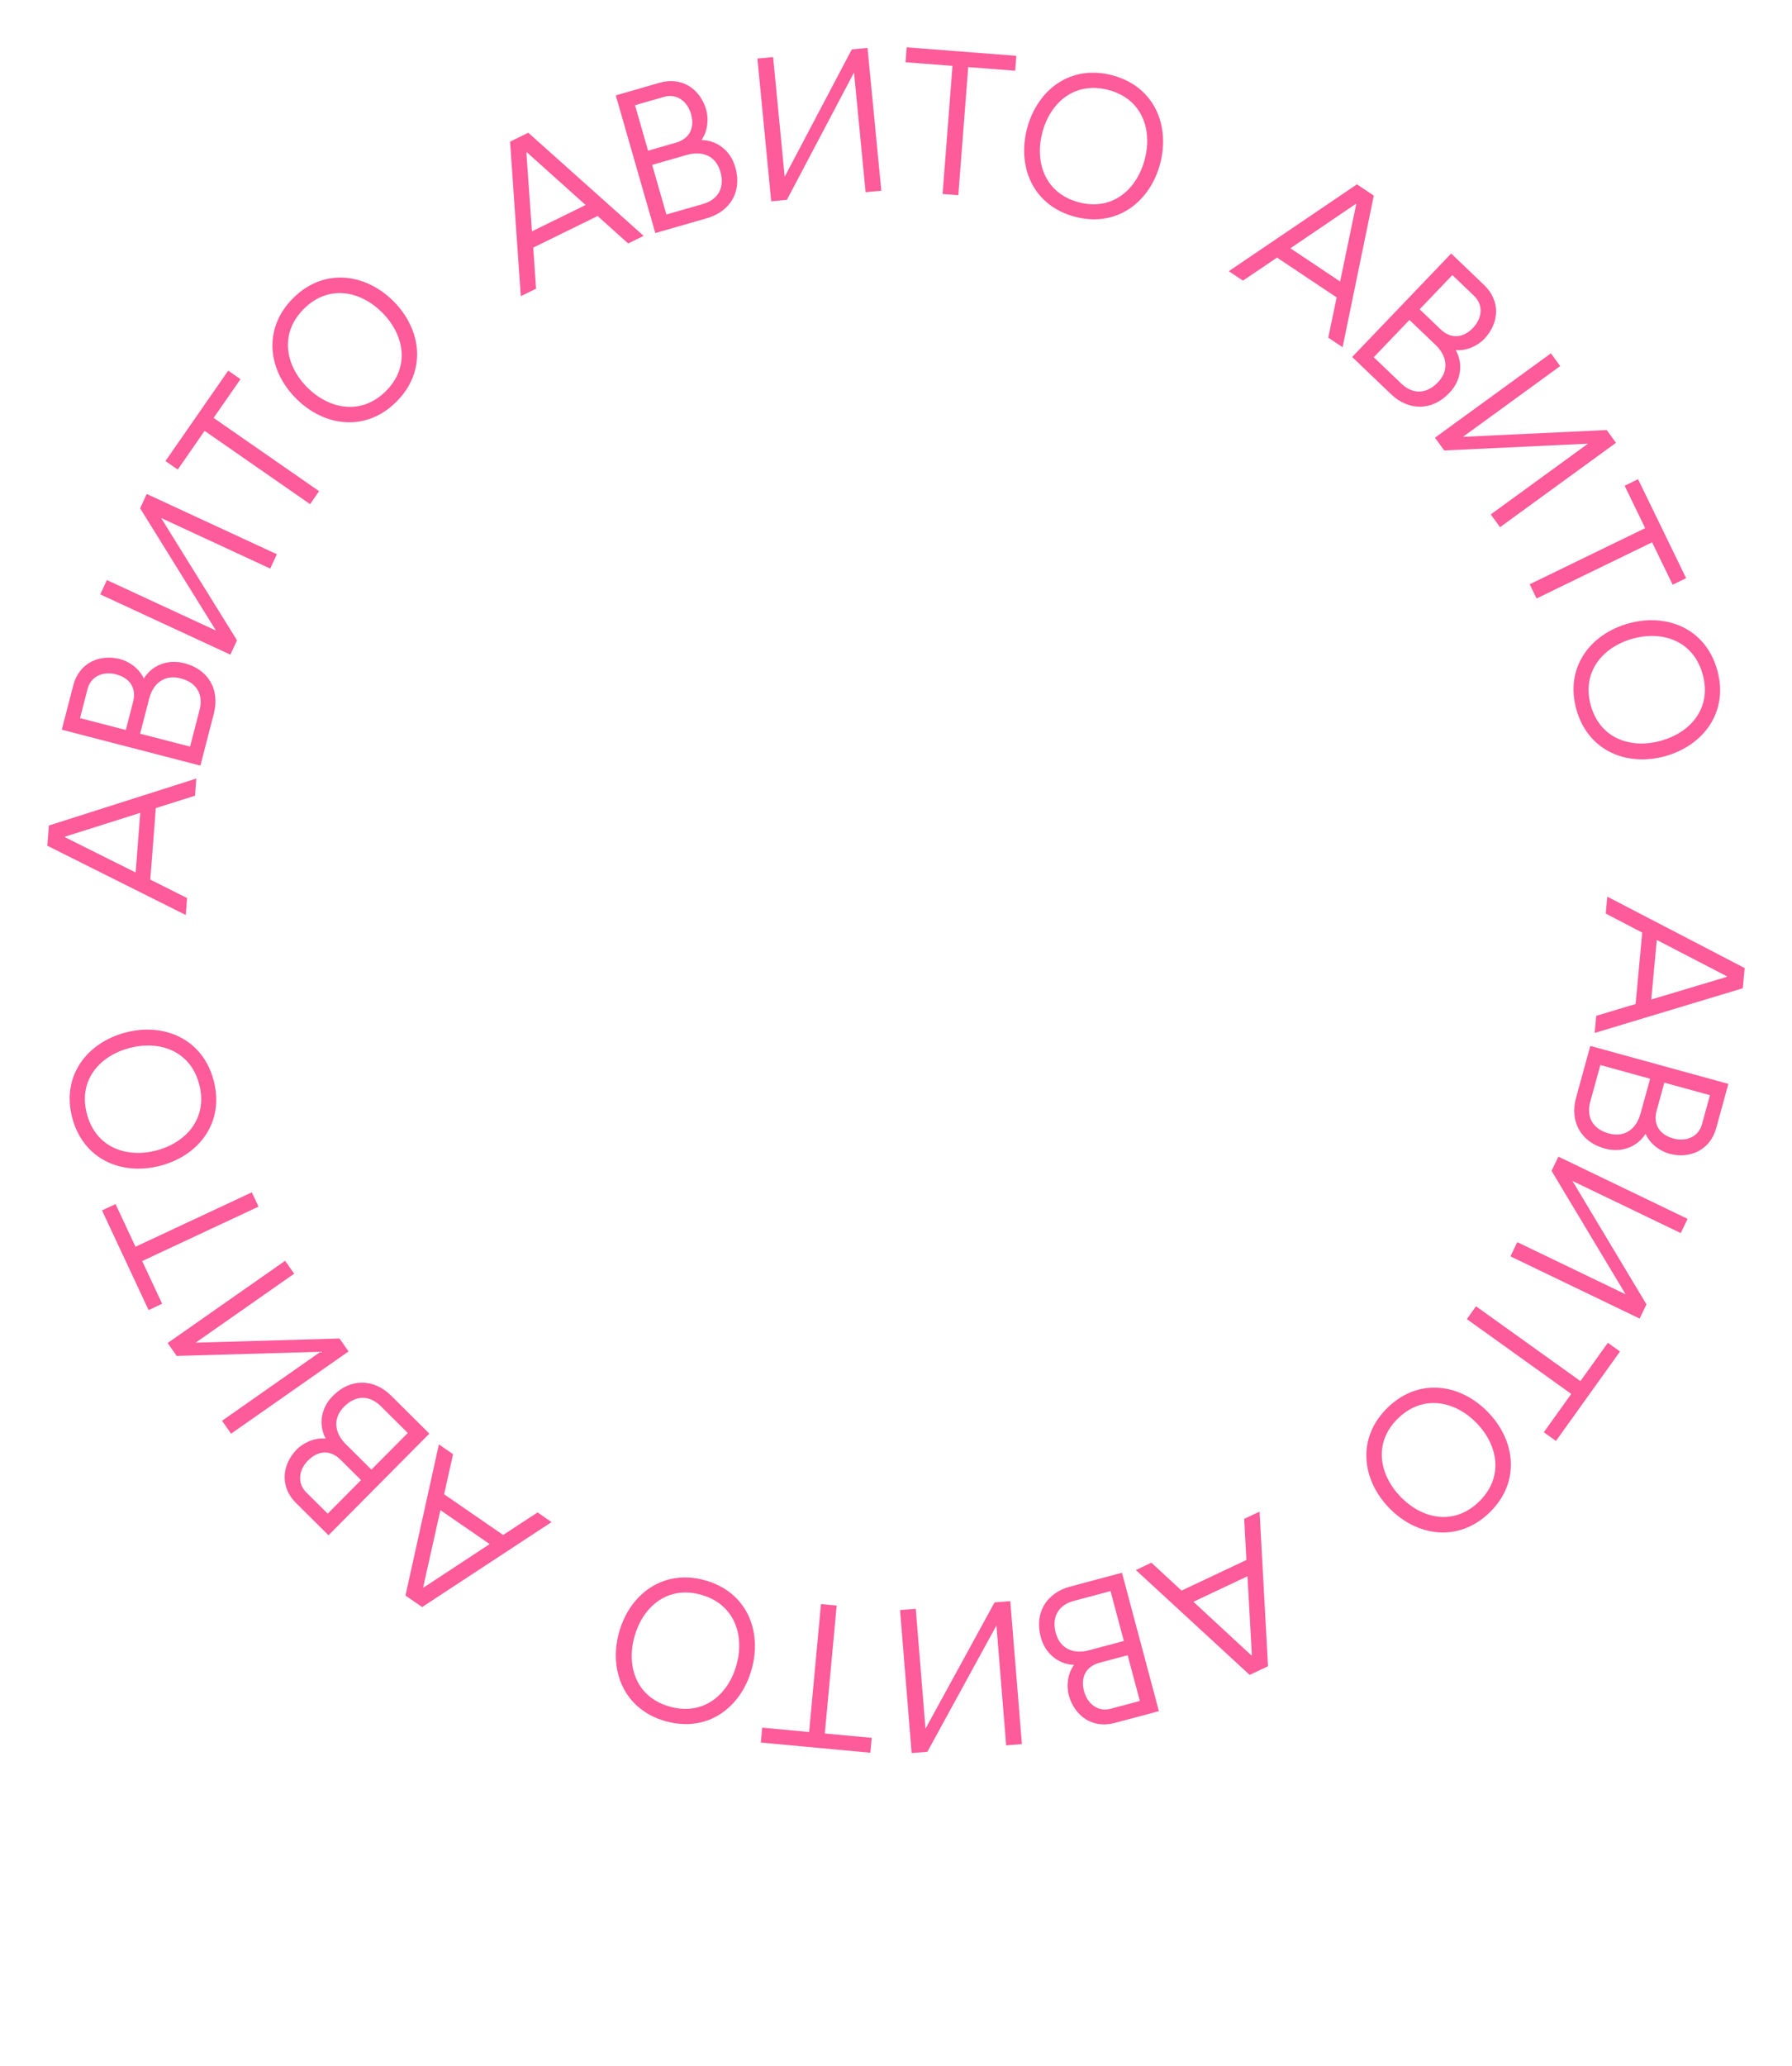 <?xml version="1.0" encoding="UTF-8"?> <svg xmlns="http://www.w3.org/2000/svg" viewBox="0 0 330 380.318" fill="none"><g filter="url(#filter0_f_527_860)"><path d="M305.099 173.014L304.081 183.981L317.991 179.817L318 179.705L305.099 173.014ZM295.989 165.047L321.285 178.191L320.941 181.91L293.661 190.136L293.953 186.981L301.2 184.812L302.419 171.667L295.7 168.164L295.989 165.047Z" fill="#FD5B99"></path><path d="M290.239 202.052L292.859 192.524L318.281 199.516L316.04 207.663C314.94 211.663 311.256 213.389 307.392 212.365C305.756 211.914 303.846 210.607 303.04 208.703C301.396 211.263 298.39 212.236 295.49 211.399C291.09 210.189 289.039 206.416 290.239 202.052ZM302.101 205.002L303.872 198.565L294.709 196.044L292.857 202.772C292.066 205.645 293.343 207.835 296.251 208.635C299.233 209.455 301.341 207.766 302.101 205.002ZM313.422 206.942L314.892 201.596L306.49 199.285L305.081 204.413C304.371 206.995 305.617 208.864 308.163 209.564C310.418 210.185 312.762 209.343 313.422 206.942Z" fill="#FD5B99"></path><path d="M286.982 212.908L310.775 224.359L309.516 226.975L289.564 217.374L303.201 240.094L301.942 242.712L278.15 231.261L279.409 228.645L299.361 238.247L285.723 215.525L286.982 212.908Z" fill="#FD5B99"></path><path d="M271.811 240.451L291.038 254.222L296.09 247.169L298.329 248.772L286.534 265.239L284.294 263.636L289.348 256.583L270.121 242.812L271.811 240.451Z" fill="#FD5B99"></path><path d="M257.457 261.075C252.856 265.544 253.971 271.454 257.94 275.54C261.909 279.627 267.757 280.883 272.358 276.416C276.958 271.948 275.895 266.039 271.929 261.952C267.96 257.868 262.055 256.607 257.457 261.075ZM255.538 259.101C261.301 253.503 268.938 254.708 274.011 259.929C279.084 265.15 280.064 272.822 274.303 278.42C268.566 283.99 260.9 282.811 255.83 277.59C250.756 272.369 249.802 264.673 255.538 259.101Z" fill="#FD5B99"></path><path d="M229.728 290.139L219.769 294.841L230.429 304.7L230.532 304.652L229.728 290.139ZM231.954 278.243L233.505 306.708L230.129 308.303L209.169 289.002L212.034 287.649L217.587 292.785L229.525 287.148L229.122 279.581L231.954 278.243Z" fill="#FD5B99"></path><path d="M197.065 292.049L206.613 289.5L213.413 314.975L205.25 317.155C201.241 318.225 197.892 315.918 196.825 312.065C196.387 310.424 196.551 308.115 197.788 306.458C194.748 306.331 192.391 304.23 191.649 301.304C190.472 296.893 192.692 293.216 197.065 292.049ZM200.508 303.781L206.959 302.058L204.508 292.874L197.766 294.674C194.886 295.443 193.641 297.649 194.419 300.564C195.216 303.552 197.739 304.519 200.508 303.781ZM204.549 314.53L209.906 313.099L207.659 304.683L202.521 306.053C199.933 306.743 198.95 308.765 199.631 311.315C200.234 313.574 202.144 315.173 204.549 314.53Z" fill="#FD5B99"></path><path d="M186.046 294.722L188.183 321.039L185.288 321.274L183.496 299.207L170.776 322.452L167.881 322.688L165.745 296.37L168.64 296.135L170.431 318.205L183.151 294.957L186.046 294.722Z" fill="#FD5B99"></path><path d="M154.077 295.536L151.891 319.085L160.529 319.887L160.275 322.627L140.106 320.756L140.361 318.013L148.999 318.815L151.185 295.266L154.077 295.536Z" fill="#FD5B99"></path><path d="M129.093 293.543C122.917 291.818 118.371 295.758 116.84 301.243C115.308 306.73 117.167 312.417 123.343 314.143C129.519 315.866 134.091 311.973 135.623 306.486C137.154 301.001 135.269 295.266 129.093 293.543ZM129.834 290.89C137.572 293.051 140.377 300.256 138.42 307.268C136.463 314.28 130.331 318.991 122.592 316.83C114.89 314.681 112.049 307.464 114.006 300.452C115.963 293.441 122.132 288.74 129.834 290.89Z" fill="#FD5B99"></path><path d="M90.17 284.223L81.1 277.975L77.933 292.145L78.026 292.208L90.17 284.223ZM101.574 280.171L77.741 295.815L74.666 293.696L80.825 265.875L83.434 267.672L81.783 275.054L92.654 282.545L98.995 278.394L101.574 280.171Z" fill="#FD5B99"></path><path d="M72.055 256.925L79.068 263.889L60.493 282.6L54.497 276.647C51.552 273.724 51.858 269.668 54.648 266.803C55.844 265.599 57.92 264.577 59.975 264.81C58.552 262.122 59.18 259.025 61.333 256.91C64.549 253.673 68.843 253.736 72.055 256.925ZM63.659 265.81L68.397 270.515L75.094 263.769L70.142 258.853C68.027 256.753 65.494 256.79 63.368 258.931C61.189 261.125 61.625 263.791 63.659 265.81ZM56.41 274.719L60.345 278.625L66.484 272.443L62.71 268.694C60.809 266.808 58.569 266.975 56.709 268.851C55.061 270.511 54.644 272.966 56.41 274.719Z" fill="#FD5B99"></path><path d="M64.184 248.761L42.552 263.9L40.887 261.521L59.027 248.824L32.539 249.591L30.874 247.212L52.506 232.074L54.171 234.452L36.031 247.147L62.519 246.38L64.184 248.761Z" fill="#FD5B99"></path><path d="M47.607 222.106L26.183 232.124L29.858 239.983L27.364 241.148L18.784 222.801L21.278 221.634L24.953 229.493L46.376 219.475L47.607 222.106Z" fill="#FD5B99"></path><path d="M36.685 199.595C35.055 193.393 29.359 191.458 23.851 192.906C18.342 194.354 14.371 198.83 16.001 205.032C17.631 211.233 23.3 213.214 28.808 211.766C34.317 210.318 38.315 205.796 36.685 199.595ZM39.348 198.895C41.39 206.665 36.587 212.725 29.547 214.575C22.506 216.426 15.344 213.512 13.301 205.741C11.268 198.007 16.062 191.911 23.103 190.061C30.143 188.21 37.315 191.161 39.348 198.895Z" fill="#FD5B99"></path><path d="M24.979 160.604L25.828 149.623L11.983 154L11.975 154.113L24.979 160.604ZM34.21 168.43L8.714 155.677L9.002 151.954L36.152 143.309L35.908 146.468L28.695 148.747L27.678 161.91L34.452 165.309L34.21 168.43Z" fill="#FD5B99"></path><path d="M39.38 131.358L36.904 140.925L11.379 134.319L13.496 126.14C14.535 122.123 18.191 120.342 22.071 121.307C23.715 121.732 25.644 123.011 26.479 124.902C28.083 122.317 31.074 121.299 33.986 122.092C38.404 123.235 40.514 126.976 39.38 131.358ZM27.473 128.588L25.8 135.052L35.002 137.433L36.751 130.678C37.497 127.793 36.188 125.623 33.267 124.867C30.273 124.092 28.191 125.813 27.473 128.588ZM16.125 126.82L14.736 132.188L23.171 134.371L24.503 129.223C25.175 126.63 23.9 124.781 21.344 124.119C19.08 123.533 16.749 124.41 16.125 126.82Z" fill="#FD5B99"></path><path d="M42.424 120.505L18.465 109.409L19.686 106.774L39.777 116.078L25.804 93.562L27.024 90.927L50.984 102.022L49.763 104.657L29.672 95.353L43.645 117.869L42.424 120.505Z" fill="#FD5B99"></path><path d="M57.106 92.8L37.681 79.31L32.732 86.436L30.471 84.866L42.024 68.228L44.285 69.799L39.337 76.925L58.763 90.414L57.106 92.8Z" fill="#FD5B99"></path><path d="M71.071 71.983C75.605 67.449 74.404 61.554 70.377 57.527C66.35 53.499 60.482 52.326 55.948 56.86C51.414 61.394 52.561 67.288 56.588 71.316C60.615 75.343 66.536 76.517 71.071 71.983ZM73.018 73.93C67.337 79.611 59.682 78.517 54.534 73.37C49.387 68.222 48.293 60.567 53.974 54.886C59.628 49.232 67.31 50.299 72.458 55.446C77.605 60.594 78.672 68.275 73.018 73.93Z" fill="#FD5B99"></path><path d="M97.953 42.589L107.842 37.739L97.035 28.041L96.934 28.091L97.953 42.589ZM95.905 54.516L93.93 26.077L97.282 24.433L118.527 43.421L115.682 44.816L110.053 39.763L98.2 45.577L98.715 53.138L95.905 54.516Z" fill="#FD5B99"></path><path d="M130.176 40.168L120.677 42.897L113.396 17.557L121.517 15.223C125.505 14.078 128.896 16.321 130.037 20.153C130.506 21.785 130.385 24.096 129.18 25.776C132.222 25.844 134.618 27.903 135.415 30.813C136.676 35.2 134.526 38.918 130.176 40.168ZM126.511 28.505L120.094 30.349L122.719 39.485L129.426 37.558C132.289 36.735 133.493 34.505 132.66 31.605C131.806 28.632 129.266 27.714 126.511 28.505ZM122.267 17.834L116.938 19.365L119.344 27.739L124.456 26.27C127.03 25.531 127.975 23.493 127.245 20.956C126.6 18.708 124.659 17.146 122.267 17.834Z" fill="#FD5B99"></path><path d="M142.02 37.059L139.478 10.778L142.369 10.499L144.5 32.537L156.861 9.098L159.752 8.818L162.293 35.099L159.402 35.378L157.271 13.34L144.911 36.78L142.02 37.059Z" fill="#FD5B99"></path><path d="M173.579 35.707L175.402 12.128L166.752 11.459L166.965 8.714L187.159 10.275L186.947 13.02L178.298 12.352L176.475 35.931L173.579 35.707Z" fill="#FD5B99"></path><path d="M198.67 37.239C204.872 38.869 209.357 34.861 210.806 29.353C212.253 23.844 210.309 18.185 204.108 16.555C197.906 14.924 193.393 18.886 191.945 24.395C190.497 29.903 192.469 35.609 198.67 37.239ZM197.97 39.902C190.2 37.859 187.286 30.697 189.136 23.657C190.987 16.616 197.047 11.813 204.817 13.855C212.551 15.888 215.502 23.06 213.651 30.101C211.8 37.141 205.704 41.935 197.97 39.902Z" fill="#FD5B99"></path><path d="M237.628 45.702L246.788 51.818L249.748 37.603L249.652 37.54L237.628 45.702ZM226.284 49.921L249.885 33.931L252.991 36.004L247.241 63.911L244.605 62.152L246.147 54.746L235.167 47.416L228.887 51.659L226.284 49.921Z" fill="#FD5B99"></path><path d="M256.143 72.544L249.003 65.71L267.237 46.665L273.34 52.507C276.337 55.377 276.104 59.437 273.366 62.351C272.194 63.577 270.136 64.636 268.078 64.44C269.55 67.103 268.977 70.21 266.862 72.363C263.706 75.66 259.413 75.674 256.143 72.544ZM264.375 63.507L259.552 58.891L252.98 65.757L258.021 70.582C260.173 72.643 262.706 72.561 264.793 70.381C266.932 68.147 266.446 65.49 264.375 63.507ZM271.46 54.469L267.457 50.635L261.432 56.929L265.272 60.607C267.206 62.458 269.443 62.25 271.269 60.343C272.887 58.653 273.26 56.191 271.46 54.469Z" fill="#FD5B99"></path><path d="M264.25 80.569L285.604 65.037L287.311 67.385L269.406 80.41L295.876 79.159L297.586 81.508L276.233 97.04L274.525 94.691L292.43 81.667L265.96 82.917L264.25 80.569Z" fill="#FD5B99"></path><path d="M281.694 107.55L302.966 97.215L299.176 89.412L301.653 88.208L310.503 106.427L308.026 107.631L304.236 99.827L282.964 110.162L281.694 107.55Z" fill="#FD5B99"></path><path d="M292.949 129.855C294.674 136.031 300.398 137.879 305.883 136.348C311.37 134.816 315.271 130.281 313.548 124.104C311.823 117.928 306.125 116.034 300.64 117.565C295.153 119.096 291.226 123.679 292.949 129.855ZM290.295 130.595C288.137 122.857 292.846 116.725 299.858 114.767C306.87 112.81 314.075 115.616 316.236 123.354C318.386 131.056 313.685 137.224 306.673 139.182C299.662 141.139 292.448 138.297 290.295 130.595Z" fill="#FD5B99"></path></g><defs><filter id="filter0_f_527_860" x="0" y="0" width="330" height="331.401" filterUnits="userSpaceOnUse" color-interpolation-filters="sRGB"><feFlood flood-opacity="0" result="BackgroundImageFix"></feFlood><feBlend mode="normal" in="SourceGraphic" in2="BackgroundImageFix" result="shape"></feBlend><feGaussianBlur stdDeviation="5" result="effect1_foregroundBlur_527_860"></feGaussianBlur></filter></defs></svg> 